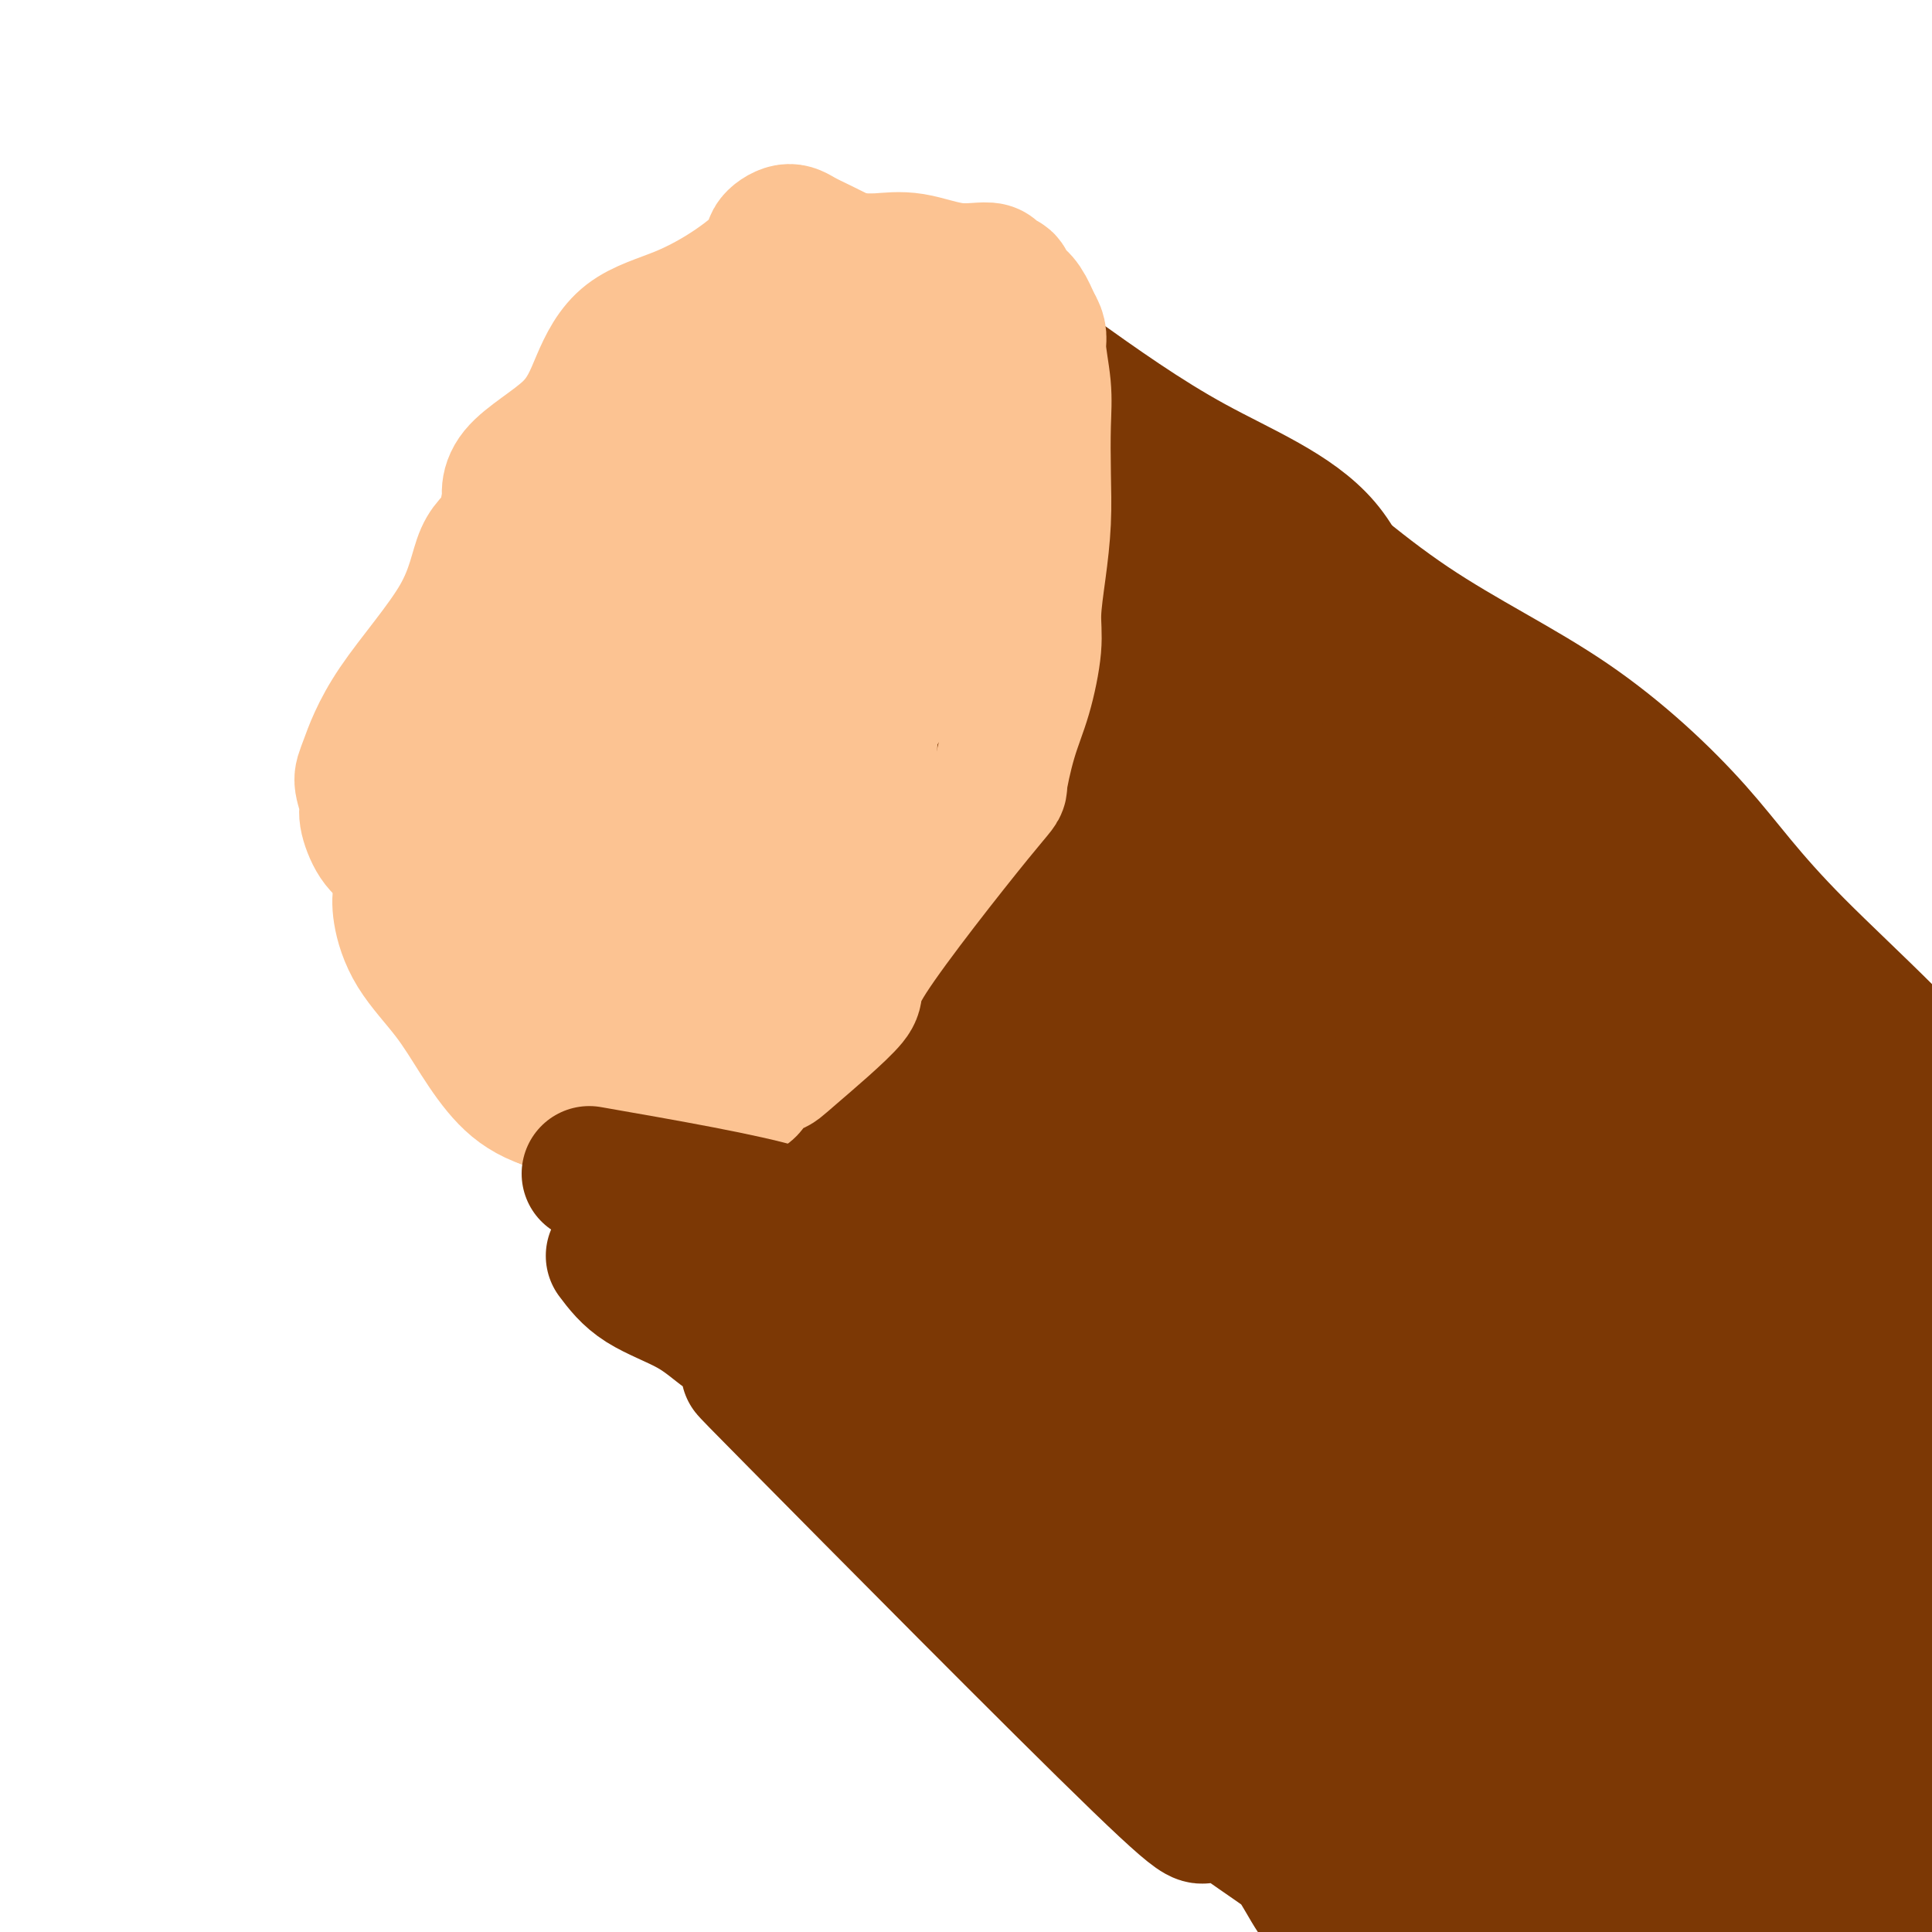 <svg viewBox='0 0 400 400' version='1.1' xmlns='http://www.w3.org/2000/svg' xmlns:xlink='http://www.w3.org/1999/xlink'><g fill='none' stroke='#FCC392' stroke-width='6' stroke-linecap='round' stroke-linejoin='round'><path d='M175,45c-0.327,-0.542 -0.653,-1.084 -2,-1c-1.347,0.084 -3.713,0.795 -6,1c-2.287,0.205 -4.493,-0.096 -6,0c-1.507,0.096 -2.315,0.588 -3,1c-0.685,0.412 -1.246,0.743 -2,1c-0.754,0.257 -1.699,0.439 -3,1c-1.301,0.561 -2.956,1.502 -4,2c-1.044,0.498 -1.476,0.553 -2,1c-0.524,0.447 -1.138,1.285 -2,2c-0.862,0.715 -1.970,1.307 -3,2c-1.030,0.693 -1.981,1.487 -3,2c-1.019,0.513 -2.104,0.746 -3,1c-0.896,0.254 -1.601,0.531 -2,1c-0.399,0.469 -0.491,1.131 -1,2c-0.509,0.869 -1.434,1.945 -2,3c-0.566,1.055 -0.774,2.088 -2,3c-1.226,0.912 -3.469,1.703 -5,3c-1.531,1.297 -2.350,3.099 -4,5c-1.650,1.901 -4.130,3.902 -6,6c-1.870,2.098 -3.130,4.294 -4,6c-0.870,1.706 -1.350,2.921 -2,4c-0.650,1.079 -1.472,2.023 -2,3c-0.528,0.977 -0.764,1.989 -1,3'/><path d='M105,97c-1.529,3.015 -0.850,2.552 -1,3c-0.150,0.448 -1.128,1.808 -2,3c-0.872,1.192 -1.638,2.215 -2,3c-0.362,0.785 -0.321,1.330 -1,2c-0.679,0.670 -2.080,1.463 -3,3c-0.920,1.537 -1.361,3.816 -2,6c-0.639,2.184 -1.478,4.272 -2,6c-0.522,1.728 -0.729,3.096 -1,4c-0.271,0.904 -0.605,1.345 -1,2c-0.395,0.655 -0.849,1.523 -1,2c-0.151,0.477 0.002,0.564 0,1c-0.002,0.436 -0.160,1.221 0,2c0.160,0.779 0.638,1.551 1,2c0.362,0.449 0.608,0.575 1,3c0.392,2.425 0.930,7.148 1,10c0.070,2.852 -0.330,3.832 0,5c0.330,1.168 1.388,2.525 2,4c0.612,1.475 0.778,3.067 1,4c0.222,0.933 0.500,1.206 1,2c0.500,0.794 1.223,2.110 2,3c0.777,0.890 1.607,1.356 3,2c1.393,0.644 3.347,1.468 4,2c0.653,0.532 0.005,0.773 0,1c-0.005,0.227 0.634,0.441 1,1c0.366,0.559 0.460,1.462 1,2c0.540,0.538 1.526,0.711 2,1c0.474,0.289 0.435,0.693 1,1c0.565,0.307 1.733,0.516 3,1c1.267,0.484 2.634,1.242 4,2'/><path d='M117,180c3.370,2.027 2.295,0.596 3,0c0.705,-0.596 3.190,-0.356 4,0c0.810,0.356 -0.054,0.828 0,1c0.054,0.172 1.026,0.043 2,0c0.974,-0.043 1.950,-0.001 3,0c1.050,0.001 2.176,-0.040 3,0c0.824,0.040 1.348,0.161 2,0c0.652,-0.161 1.433,-0.604 3,-1c1.567,-0.396 3.920,-0.744 6,-1c2.080,-0.256 3.889,-0.420 5,-1c1.111,-0.580 1.525,-1.576 2,-2c0.475,-0.424 1.010,-0.277 2,-1c0.990,-0.723 2.436,-2.317 3,-3c0.564,-0.683 0.245,-0.456 3,-2c2.755,-1.544 8.585,-4.858 12,-7c3.415,-2.142 4.417,-3.111 5,-4c0.583,-0.889 0.748,-1.699 2,-3c1.252,-1.301 3.592,-3.094 5,-5c1.408,-1.906 1.884,-3.926 3,-6c1.116,-2.074 2.874,-4.204 4,-6c1.126,-1.796 1.621,-3.260 3,-5c1.379,-1.740 3.640,-3.757 5,-6c1.360,-2.243 1.817,-4.710 2,-7c0.183,-2.290 0.090,-4.401 1,-6c0.910,-1.599 2.821,-2.685 4,-4c1.179,-1.315 1.625,-2.858 2,-4c0.375,-1.142 0.678,-1.885 1,-3c0.322,-1.115 0.663,-2.604 1,-4c0.337,-1.396 0.668,-2.698 1,-4'/><path d='M209,96c2.099,-5.781 1.347,-4.234 1,-4c-0.347,0.234 -0.289,-0.844 0,-2c0.289,-1.156 0.810,-2.390 1,-3c0.190,-0.610 0.051,-0.597 0,-1c-0.051,-0.403 -0.014,-1.223 0,-2c0.014,-0.777 0.005,-1.510 0,-2c-0.005,-0.490 -0.006,-0.736 0,-1c0.006,-0.264 0.018,-0.545 0,-1c-0.018,-0.455 -0.065,-1.085 0,-2c0.065,-0.915 0.243,-2.114 0,-3c-0.243,-0.886 -0.905,-1.459 -1,-2c-0.095,-0.541 0.378,-1.051 0,-2c-0.378,-0.949 -1.608,-2.336 -2,-3c-0.392,-0.664 0.053,-0.605 0,-1c-0.053,-0.395 -0.606,-1.243 -1,-2c-0.394,-0.757 -0.631,-1.424 -2,-2c-1.369,-0.576 -3.871,-1.061 -5,-2c-1.129,-0.939 -0.884,-2.333 -1,-3c-0.116,-0.667 -0.594,-0.609 -1,-1c-0.406,-0.391 -0.741,-1.233 -1,-2c-0.259,-0.767 -0.440,-1.459 -1,-2c-0.560,-0.541 -1.497,-0.932 -2,-1c-0.503,-0.068 -0.573,0.188 -1,0c-0.427,-0.188 -1.213,-0.820 -2,-1c-0.787,-0.180 -1.576,0.093 -2,0c-0.424,-0.093 -0.485,-0.551 -1,-1c-0.515,-0.449 -1.485,-0.890 -2,-1c-0.515,-0.110 -0.576,0.111 -1,0c-0.424,-0.111 -1.212,-0.556 -2,-1'/><path d='M183,48c-1.747,-0.614 -0.614,-0.151 -1,0c-0.386,0.151 -2.291,-0.012 -4,0c-1.709,0.012 -3.221,0.199 -4,0c-0.779,-0.199 -0.825,-0.785 -1,-1c-0.175,-0.215 -0.478,-0.057 -1,0c-0.522,0.057 -1.263,0.015 -2,0c-0.737,-0.015 -1.469,-0.004 -2,0c-0.531,0.004 -0.860,0.001 -1,0c-0.140,-0.001 -0.090,-0.000 0,0c0.090,0.000 0.220,0.000 0,0c-0.220,-0.000 -0.790,-0.000 -1,0c-0.210,0.000 -0.060,0.000 0,0c0.060,-0.000 0.030,-0.000 0,0'/></g>
<g fill='none' stroke='#7C3805' stroke-width='6' stroke-linecap='round' stroke-linejoin='round'><path d='M100,178c7.731,5.074 15.463,10.148 19,13c3.537,2.852 2.880,3.482 3,5c0.120,1.518 1.017,3.924 2,6c0.983,2.076 2.051,3.821 3,5c0.949,1.179 1.780,1.790 3,3c1.220,1.210 2.828,3.018 4,4c1.172,0.982 1.906,1.138 3,2c1.094,0.862 2.547,2.431 4,4'/><path d='M141,220c2.733,2.766 2.565,3.180 3,4c0.435,0.820 1.475,2.047 2,3c0.525,0.953 0.537,1.634 2,3c1.463,1.366 4.378,3.418 6,5c1.622,1.582 1.951,2.692 3,4c1.049,1.308 2.816,2.812 4,4c1.184,1.188 1.783,2.059 3,3c1.217,0.941 3.051,1.951 4,3c0.949,1.049 1.013,2.137 2,3c0.987,0.863 2.899,1.503 4,2c1.101,0.497 1.393,0.852 2,2c0.607,1.148 1.529,3.087 2,4c0.471,0.913 0.491,0.798 1,2c0.509,1.202 1.507,3.720 3,5c1.493,1.280 3.479,1.322 6,3c2.521,1.678 5.575,4.992 8,7c2.425,2.008 4.220,2.711 7,6c2.780,3.289 6.545,9.163 8,12c1.455,2.837 0.600,2.635 1,3c0.400,0.365 2.054,1.295 3,2c0.946,0.705 1.185,1.185 2,2c0.815,0.815 2.208,1.966 3,3c0.792,1.034 0.984,1.952 2,3c1.016,1.048 2.855,2.226 4,3c1.145,0.774 1.596,1.146 3,2c1.404,0.854 3.763,2.192 5,3c1.237,0.808 1.354,1.088 2,2c0.646,0.912 1.823,2.456 3,4'/><path d='M239,322c5.218,4.072 4.764,2.254 5,2c0.236,-0.254 1.163,1.058 3,3c1.837,1.942 4.584,4.515 9,6c4.416,1.485 10.499,1.881 14,4c3.501,2.119 4.419,5.961 5,8c0.581,2.039 0.825,2.275 2,3c1.175,0.725 3.281,1.937 5,3c1.719,1.063 3.051,1.975 4,3c0.949,1.025 1.515,2.161 2,3c0.485,0.839 0.889,1.381 2,3c1.111,1.619 2.928,4.314 5,7c2.072,2.686 4.400,5.362 6,7c1.600,1.638 2.472,2.236 4,3c1.528,0.764 3.713,1.694 7,3c3.287,1.306 7.675,2.989 10,4c2.325,1.011 2.587,1.348 5,2c2.413,0.652 6.975,1.617 10,3c3.025,1.383 4.511,3.184 6,5c1.489,1.816 2.979,3.647 4,5c1.021,1.353 1.573,2.226 3,3c1.427,0.774 3.728,1.448 5,2c1.272,0.552 1.516,0.983 2,1c0.484,0.017 1.207,-0.380 2,0c0.793,0.380 1.655,1.537 2,2c0.345,0.463 0.172,0.231 0,0'/><path d='M110,180c-3.044,-2.099 -6.087,-4.197 -8,-6c-1.913,-1.803 -2.695,-3.310 -3,-4c-0.305,-0.690 -0.134,-0.563 0,-1c0.134,-0.437 0.232,-1.437 0,-2c-0.232,-0.563 -0.793,-0.690 -1,-1c-0.207,-0.310 -0.059,-0.803 0,-1c0.059,-0.197 0.030,-0.099 0,0'/><path d='M214,63c0.052,3.014 0.105,6.029 0,8c-0.105,1.971 -0.367,2.900 0,4c0.367,1.100 1.364,2.372 3,4c1.636,1.628 3.910,3.612 6,6c2.090,2.388 3.997,5.178 6,8c2.003,2.822 4.104,5.674 6,7c1.896,1.326 3.587,1.126 5,2c1.413,0.874 2.546,2.821 5,5c2.454,2.179 6.227,4.589 10,7'/><path d='M255,114c6.443,4.256 12.552,7.898 16,11c3.448,3.102 4.236,5.666 6,9c1.764,3.334 4.506,7.440 8,12c3.494,4.560 7.741,9.576 13,13c5.259,3.424 11.530,5.258 24,17c12.470,11.742 31.140,33.393 41,46c9.860,12.607 10.909,16.170 17,21c6.091,4.830 17.222,10.926 23,16c5.778,5.074 6.201,9.124 9,12c2.799,2.876 7.972,4.577 14,7c6.028,2.423 12.909,5.567 15,7c2.091,1.433 -0.608,1.155 4,5c4.608,3.845 16.524,11.814 21,15c4.476,3.186 1.513,1.588 1,1c-0.513,-0.588 1.425,-0.168 2,0c0.575,0.168 -0.212,0.084 -1,0'/><path d='M212,63c-5.970,-2.475 -11.939,-4.950 -15,-6c-3.061,-1.050 -3.212,-0.674 -4,-1c-0.788,-0.326 -2.211,-1.356 -3,-2c-0.789,-0.644 -0.943,-0.904 -1,-1c-0.057,-0.096 -0.016,-0.027 0,0c0.016,0.027 0.008,0.014 0,0'/></g>
<g fill='none' stroke='#FCC392' stroke-width='28' stroke-linecap='round' stroke-linejoin='round'><path d='M156,82c-12.863,9.373 -25.725,18.746 -31,25c-5.275,6.254 -2.961,9.390 -3,13c-0.039,3.610 -2.431,7.693 -4,11c-1.569,3.307 -2.315,5.838 -4,9c-1.685,3.162 -4.309,6.956 -5,9c-0.691,2.044 0.550,2.339 1,3c0.450,0.661 0.109,1.686 0,3c-0.109,1.314 0.013,2.915 0,4c-0.013,1.085 -0.161,1.653 0,2c0.161,0.347 0.632,0.471 1,1c0.368,0.529 0.635,1.462 1,2c0.365,0.538 0.830,0.680 1,1c0.170,0.320 0.046,0.818 0,1c-0.046,0.182 -0.012,0.049 0,0c0.012,-0.049 0.004,-0.014 0,0c-0.004,0.014 -0.002,0.007 0,0'/><path d='M113,166c0.586,1.944 0.052,-1.695 0,-4c-0.052,-2.305 0.377,-3.278 0,-5c-0.377,-1.722 -1.562,-4.195 -2,-6c-0.438,-1.805 -0.130,-2.941 0,-4c0.130,-1.059 0.082,-2.042 0,-3c-0.082,-0.958 -0.197,-1.893 0,-3c0.197,-1.107 0.708,-2.387 0,-2c-0.708,0.387 -2.635,2.441 0,-3c2.635,-5.441 9.831,-18.376 13,-25c3.169,-6.624 2.312,-6.937 2,-7c-0.312,-0.063 -0.078,0.123 0,0c0.078,-0.123 0.001,-0.556 0,-1c-0.001,-0.444 0.073,-0.900 0,-1c-0.073,-0.100 -0.293,0.157 0,0c0.293,-0.157 1.099,-0.727 2,-2c0.901,-1.273 1.895,-3.249 4,-6c2.105,-2.751 5.319,-6.278 9,-9c3.681,-2.722 7.828,-4.638 10,-6c2.172,-1.362 2.369,-2.169 3,-3c0.631,-0.831 1.695,-1.687 2,-2c0.305,-0.313 -0.149,-0.084 0,0c0.149,0.084 0.900,0.024 1,0c0.100,-0.024 -0.450,-0.012 -1,0'/><path d='M156,74c3.551,-2.774 0.429,0.292 -2,3c-2.429,2.708 -4.166,5.057 -7,7c-2.834,1.943 -6.766,3.480 -9,5c-2.234,1.520 -2.768,3.022 -4,4c-1.232,0.978 -3.160,1.432 -4,2c-0.840,0.568 -0.593,1.251 -1,2c-0.407,0.749 -1.469,1.564 -3,4c-1.531,2.436 -3.532,6.491 -5,10c-1.468,3.509 -2.403,6.470 -4,9c-1.597,2.530 -3.856,4.628 -5,6c-1.144,1.372 -1.172,2.017 -2,3c-0.828,0.983 -2.457,2.303 -3,3c-0.543,0.697 -0.002,0.770 0,2c0.002,1.230 -0.536,3.615 -1,5c-0.464,1.385 -0.855,1.768 -1,4c-0.145,2.232 -0.042,6.311 0,8c0.042,1.689 0.025,0.987 0,1c-0.025,0.013 -0.059,0.741 0,1c0.059,0.259 0.212,0.049 0,0c-0.212,-0.049 -0.788,0.064 -1,0c-0.212,-0.064 -0.061,-0.304 0,-1c0.061,-0.696 0.030,-1.848 0,-3'/><path d='M104,149c-0.464,2.333 -0.124,-0.333 0,-2c0.124,-1.667 0.033,-2.335 0,-3c-0.033,-0.665 -0.008,-1.328 0,-2c0.008,-0.672 0.000,-1.353 0,-2c-0.000,-0.647 0.008,-1.260 0,-2c-0.008,-0.740 -0.031,-1.607 0,-2c0.031,-0.393 0.117,-0.310 0,-1c-0.117,-0.690 -0.438,-2.151 0,-4c0.438,-1.849 1.633,-4.087 2,-6c0.367,-1.913 -0.094,-3.502 0,-5c0.094,-1.498 0.744,-2.907 1,-4c0.256,-1.093 0.120,-1.871 0,-3c-0.120,-1.129 -0.224,-2.609 0,-3c0.224,-0.391 0.774,0.307 1,0c0.226,-0.307 0.126,-1.621 0,-2c-0.126,-0.379 -0.279,0.176 0,0c0.279,-0.176 0.989,-1.082 2,-2c1.011,-0.918 2.322,-1.847 4,-3c1.678,-1.153 3.721,-2.529 5,-4c1.279,-1.471 1.793,-3.036 2,-4c0.207,-0.964 0.108,-1.326 0,-2c-0.108,-0.674 -0.226,-1.659 0,-2c0.226,-0.341 0.796,-0.038 1,0c0.204,0.038 0.044,-0.189 1,-1c0.956,-0.811 3.030,-2.207 4,-5c0.970,-2.793 0.838,-6.983 3,-10c2.162,-3.017 6.618,-4.862 9,-6c2.382,-1.138 2.691,-1.569 3,-2'/><path d='M142,67c1.842,-1.647 0.445,-1.765 1,-2c0.555,-0.235 3.060,-0.585 4,-1c0.940,-0.415 0.314,-0.893 0,-1c-0.314,-0.107 -0.315,0.157 0,0c0.315,-0.157 0.945,-0.736 1,-1c0.055,-0.264 -0.467,-0.214 0,0c0.467,0.214 1.923,0.593 5,0c3.077,-0.593 7.776,-2.159 10,-3c2.224,-0.841 1.975,-0.957 2,-1c0.025,-0.043 0.325,-0.013 1,0c0.675,0.013 1.725,0.007 2,0c0.275,-0.007 -0.226,-0.017 0,0c0.226,0.017 1.177,0.061 2,0c0.823,-0.061 1.517,-0.227 2,0c0.483,0.227 0.757,0.848 1,1c0.243,0.152 0.457,-0.165 1,0c0.543,0.165 1.415,0.814 2,1c0.585,0.186 0.881,-0.090 1,0c0.119,0.090 0.059,0.545 0,1'/><path d='M177,61c1.869,0.455 1.041,0.093 1,0c-0.041,-0.093 0.706,0.083 1,0c0.294,-0.083 0.135,-0.427 0,0c-0.135,0.427 -0.246,1.624 0,2c0.246,0.376 0.850,-0.069 1,0c0.150,0.069 -0.153,0.651 0,1c0.153,0.349 0.763,0.464 1,1c0.237,0.536 0.101,1.494 0,2c-0.101,0.506 -0.167,0.560 0,1c0.167,0.440 0.567,1.267 1,2c0.433,0.733 0.900,1.374 1,2c0.100,0.626 -0.166,1.238 0,2c0.166,0.762 0.762,1.675 1,3c0.238,1.325 0.116,3.063 0,4c-0.116,0.937 -0.226,1.073 0,2c0.226,0.927 0.789,2.645 1,4c0.211,1.355 0.070,2.346 0,3c-0.070,0.654 -0.070,0.972 0,2c0.070,1.028 0.211,2.765 0,4c-0.211,1.235 -0.774,1.967 -1,3c-0.226,1.033 -0.116,2.366 0,3c0.116,0.634 0.238,0.570 0,3c-0.238,2.430 -0.835,7.355 -1,10c-0.165,2.645 0.101,3.012 0,4c-0.101,0.988 -0.568,2.599 -1,4c-0.432,1.401 -0.827,2.592 -1,4c-0.173,1.408 -0.123,3.033 0,4c0.123,0.967 0.321,1.276 0,2c-0.321,0.724 -1.160,1.862 -2,3'/><path d='M179,136c-1.253,8.263 -1.385,4.422 -2,4c-0.615,-0.422 -1.711,2.575 -3,4c-1.289,1.425 -2.770,1.279 -4,2c-1.230,0.721 -2.209,2.308 -3,3c-0.791,0.692 -1.393,0.490 -2,1c-0.607,0.510 -1.217,1.733 -3,3c-1.783,1.267 -4.739,2.577 -6,4c-1.261,1.423 -0.828,2.960 -3,4c-2.172,1.040 -6.949,1.584 -9,2c-2.051,0.416 -1.377,0.704 -1,1c0.377,0.296 0.456,0.601 0,1c-0.456,0.399 -1.446,0.891 -2,1c-0.554,0.109 -0.671,-0.167 -1,0c-0.329,0.167 -0.870,0.777 -2,1c-1.130,0.223 -2.848,0.060 -5,0c-2.152,-0.060 -4.738,-0.016 -6,0c-1.262,0.016 -1.200,0.003 -2,0c-0.800,-0.003 -2.463,0.004 -3,0c-0.537,-0.004 0.053,-0.018 0,0c-0.053,0.018 -0.749,0.068 -1,0c-0.251,-0.068 -0.058,-0.254 0,0c0.058,0.254 -0.018,0.950 0,-1c0.018,-1.950 0.132,-6.545 1,-11c0.868,-4.455 2.490,-8.772 5,-14c2.510,-5.228 5.906,-11.369 8,-15c2.094,-3.631 2.884,-4.752 4,-6c1.116,-1.248 2.558,-2.624 4,-4'/><path d='M143,116c3.375,-4.478 3.812,-3.172 4,-3c0.188,0.172 0.128,-0.790 0,-1c-0.128,-0.210 -0.325,0.332 1,0c1.325,-0.332 4.171,-1.539 6,-2c1.829,-0.461 2.642,-0.175 3,0c0.358,0.175 0.260,0.239 1,0c0.740,-0.239 2.319,-0.782 3,-1c0.681,-0.218 0.463,-0.111 1,0c0.537,0.111 1.829,0.227 3,0c1.171,-0.227 2.223,-0.796 3,-1c0.777,-0.204 1.281,-0.044 2,0c0.719,0.044 1.652,-0.030 2,0c0.348,0.030 0.109,0.163 1,0c0.891,-0.163 2.910,-0.621 3,0c0.090,0.621 -1.750,2.320 -3,4c-1.250,1.680 -1.910,3.340 -3,5c-1.090,1.660 -2.611,3.318 -4,5c-1.389,1.682 -2.648,3.386 -4,5c-1.352,1.614 -2.798,3.138 -4,5c-1.202,1.862 -2.160,4.061 -3,6c-0.840,1.939 -1.562,3.619 -3,5c-1.438,1.381 -3.592,2.463 -5,3c-1.408,0.537 -2.071,0.529 -2,1c0.071,0.471 0.878,1.420 1,2c0.122,0.580 -0.439,0.790 -1,1'/><path d='M145,150c-4.860,6.199 -1.512,0.698 0,-2c1.512,-2.698 1.186,-2.591 1,-3c-0.186,-0.409 -0.233,-1.333 0,-2c0.233,-0.667 0.747,-1.077 1,-2c0.253,-0.923 0.245,-2.360 0,-3c-0.245,-0.640 -0.727,-0.482 1,-1c1.727,-0.518 5.663,-1.710 7,-3c1.337,-1.290 0.077,-2.678 0,-4c-0.077,-1.322 1.030,-2.579 2,-4c0.970,-1.421 1.803,-3.005 2,-4c0.197,-0.995 -0.242,-1.399 0,-2c0.242,-0.601 1.164,-1.397 2,-2c0.836,-0.603 1.587,-1.011 2,-2c0.413,-0.989 0.489,-2.559 1,-4c0.511,-1.441 1.458,-2.755 2,-4c0.542,-1.245 0.680,-2.423 1,-3c0.320,-0.577 0.824,-0.555 1,-1c0.176,-0.445 0.026,-1.358 0,-2c-0.026,-0.642 0.073,-1.012 1,-2c0.927,-0.988 2.682,-2.593 4,-4c1.318,-1.407 2.199,-2.614 3,-4c0.801,-1.386 1.523,-2.950 2,-4c0.477,-1.050 0.708,-1.586 1,-2c0.292,-0.414 0.646,-0.707 1,-1'/><path d='M180,85c2.084,-2.572 1.293,-0.503 1,0c-0.293,0.503 -0.089,-0.561 0,-1c0.089,-0.439 0.063,-0.254 0,0c-0.063,0.254 -0.163,0.577 0,1c0.163,0.423 0.588,0.948 1,1c0.412,0.052 0.810,-0.367 1,0c0.190,0.367 0.170,1.521 0,2c-0.170,0.479 -0.490,0.283 0,1c0.490,0.717 1.792,2.346 2,3c0.208,0.654 -0.677,0.331 -1,1c-0.323,0.669 -0.086,2.330 0,3c0.086,0.670 0.019,0.350 0,1c-0.019,0.650 0.010,2.271 0,3c-0.010,0.729 -0.059,0.565 0,1c0.059,0.435 0.227,1.470 0,3c-0.227,1.530 -0.849,3.557 -1,5c-0.151,1.443 0.170,2.302 0,3c-0.170,0.698 -0.830,1.235 -1,2c-0.170,0.765 0.151,1.757 0,2c-0.151,0.243 -0.772,-0.264 -1,0c-0.228,0.264 -0.061,1.297 0,2c0.061,0.703 0.016,1.074 0,1c-0.016,-0.074 -0.004,-0.594 0,-1c0.004,-0.406 0.001,-0.696 0,-1c-0.001,-0.304 -0.000,-0.620 0,-1c0.000,-0.380 0.000,-0.823 0,-1c-0.000,-0.177 -0.000,-0.089 0,0'/><path d='M181,115c-0.065,-0.968 -0.229,-1.387 0,-2c0.229,-0.613 0.851,-1.420 1,-2c0.149,-0.580 -0.174,-0.931 0,-1c0.174,-0.069 0.847,0.146 1,0c0.153,-0.146 -0.214,-0.651 0,-1c0.214,-0.349 1.007,-0.540 1,-1c-0.007,-0.460 -0.815,-1.189 0,-2c0.815,-0.811 3.253,-1.703 4,-2c0.747,-0.297 -0.199,0.003 2,-2c2.199,-2.003 7.541,-6.309 10,-8c2.459,-1.691 2.034,-0.768 2,-1c-0.034,-0.232 0.321,-1.620 1,-2c0.679,-0.380 1.681,0.249 2,0c0.319,-0.249 -0.044,-1.376 0,-2c0.044,-0.624 0.495,-0.747 1,-1c0.505,-0.253 1.063,-0.637 1,-1c-0.063,-0.363 -0.749,-0.706 -1,-1c-0.251,-0.294 -0.067,-0.540 0,-1c0.067,-0.460 0.018,-1.134 0,-2c-0.018,-0.866 -0.005,-1.923 0,-3c0.005,-1.077 0.001,-2.175 0,-3c-0.001,-0.825 -0.000,-1.376 0,-2c0.000,-0.624 0.000,-1.321 0,-2c-0.000,-0.679 -0.000,-1.339 0,-2'/><path d='M206,71c-0.590,-2.914 -1.566,-2.199 -2,-2c-0.434,0.199 -0.325,-0.119 -1,-1c-0.675,-0.881 -2.135,-2.326 -3,-3c-0.865,-0.674 -1.134,-0.577 -2,-1c-0.866,-0.423 -2.330,-1.367 -3,-2c-0.670,-0.633 -0.548,-0.957 -1,-1c-0.452,-0.043 -1.480,0.195 -2,0c-0.520,-0.195 -0.532,-0.823 -1,-1c-0.468,-0.177 -1.394,0.097 -2,0c-0.606,-0.097 -0.894,-0.565 -1,-1c-0.106,-0.435 -0.030,-0.839 0,-1c0.030,-0.161 0.015,-0.081 0,0'/></g>
<g fill='none' stroke='#7C3805' stroke-width='28' stroke-linecap='round' stroke-linejoin='round'><path d='M328,247c-1.791,15.312 -3.583,30.625 -5,40c-1.417,9.375 -2.460,12.813 -3,18c-0.540,5.187 -0.579,12.125 0,17c0.579,4.875 1.774,7.688 3,11c1.226,3.312 2.483,7.122 5,10c2.517,2.878 6.293,4.824 9,7c2.707,2.176 4.343,4.583 6,6c1.657,1.417 3.333,1.843 4,2c0.667,0.157 0.325,0.045 1,0c0.675,-0.045 2.368,-0.022 4,0c1.632,0.022 3.202,0.045 4,0c0.798,-0.045 0.825,-0.158 1,0c0.175,0.158 0.498,0.585 1,0c0.502,-0.585 1.184,-2.184 0,-3c-1.184,-0.816 -4.233,-0.849 -7,-3c-2.767,-2.151 -5.253,-6.421 -8,-10c-2.747,-3.579 -5.755,-6.467 -12,-10c-6.245,-3.533 -15.728,-7.712 -22,-12c-6.272,-4.288 -9.333,-8.686 -15,-14c-5.667,-5.314 -13.938,-11.543 -18,-17c-4.062,-5.457 -3.913,-10.143 -7,-15c-3.087,-4.857 -9.408,-9.885 -14,-13c-4.592,-3.115 -7.455,-4.319 -10,-6c-2.545,-1.681 -4.773,-3.841 -7,-6'/><path d='M238,249c-5.401,-4.630 -3.402,-3.703 -3,-4c0.402,-0.297 -0.792,-1.816 -2,-3c-1.208,-1.184 -2.430,-2.032 -3,-3c-0.570,-0.968 -0.488,-2.056 -1,-3c-0.512,-0.944 -1.619,-1.744 -2,-3c-0.381,-1.256 -0.036,-2.968 -1,-4c-0.964,-1.032 -3.238,-1.385 -4,-2c-0.762,-0.615 -0.011,-1.493 0,-2c0.011,-0.507 -0.718,-0.643 -1,-1c-0.282,-0.357 -0.119,-0.937 0,-1c0.119,-0.063 0.192,0.389 0,0c-0.192,-0.389 -0.648,-1.620 -1,-2c-0.352,-0.380 -0.599,0.090 -1,0c-0.401,-0.090 -0.957,-0.741 -1,-1c-0.043,-0.259 0.428,-0.125 0,0c-0.428,0.125 -1.756,0.240 -2,0c-0.244,-0.240 0.596,-0.835 1,-1c0.404,-0.165 0.371,0.100 -1,0c-1.371,-0.100 -4.079,-0.566 -6,-1c-1.921,-0.434 -3.056,-0.837 -5,-1c-1.944,-0.163 -4.696,-0.085 -7,0c-2.304,0.085 -4.159,0.177 -7,0c-2.841,-0.177 -6.669,-0.622 -10,-1c-3.331,-0.378 -6.166,-0.689 -9,-1'/><path d='M172,215c-8.853,-0.879 -6.987,-0.078 -7,0c-0.013,0.078 -1.905,-0.568 -3,-1c-1.095,-0.432 -1.394,-0.649 -2,-1c-0.606,-0.351 -1.520,-0.834 -2,-1c-0.480,-0.166 -0.527,-0.013 -1,0c-0.473,0.013 -1.373,-0.114 -2,-1c-0.627,-0.886 -0.980,-2.530 -1,-3c-0.020,-0.470 0.293,0.235 0,0c-0.293,-0.235 -1.192,-1.411 -1,-2c0.192,-0.589 1.473,-0.593 0,-1c-1.473,-0.407 -5.701,-1.218 -7,-2c-1.299,-0.782 0.332,-1.534 1,-2c0.668,-0.466 0.375,-0.646 0,-1c-0.375,-0.354 -0.831,-0.883 -1,-1c-0.169,-0.117 -0.053,0.176 0,0c0.053,-0.176 0.041,-0.823 0,-1c-0.041,-0.177 -0.113,0.117 0,0c0.113,-0.117 0.409,-0.643 0,-1c-0.409,-0.357 -1.524,-0.543 -3,-1c-1.476,-0.457 -3.313,-1.184 -6,-2c-2.687,-0.816 -6.226,-1.721 -8,-2c-1.774,-0.279 -1.785,0.069 -2,0c-0.215,-0.069 -0.635,-0.554 -1,-1c-0.365,-0.446 -0.675,-0.851 -1,-1c-0.325,-0.149 -0.664,-0.040 -1,0c-0.336,0.040 -0.667,0.011 -1,0c-0.333,-0.011 -0.666,-0.006 -1,0'/><path d='M122,190c-3.686,-1.274 -0.900,-0.959 0,-1c0.900,-0.041 -0.084,-0.437 0,-1c0.084,-0.563 1.237,-1.293 2,-1c0.763,0.293 1.136,1.610 2,2c0.864,0.390 2.219,-0.147 3,0c0.781,0.147 0.990,0.979 2,1c1.010,0.021 2.823,-0.768 4,-1c1.177,-0.232 1.720,0.093 3,0c1.280,-0.093 3.297,-0.602 4,-1c0.703,-0.398 0.091,-0.683 1,-1c0.909,-0.317 3.340,-0.667 4,-1c0.660,-0.333 -0.452,-0.650 1,-1c1.452,-0.350 5.469,-0.735 7,-1c1.531,-0.265 0.575,-0.411 1,-1c0.425,-0.589 2.230,-1.620 3,-2c0.770,-0.380 0.506,-0.109 1,0c0.494,0.109 1.747,0.054 3,0'/><path d='M163,181c3.926,-1.405 1.243,-0.916 1,-1c-0.243,-0.084 1.956,-0.740 3,-1c1.044,-0.260 0.934,-0.125 1,0c0.066,0.125 0.307,0.241 1,0c0.693,-0.241 1.839,-0.837 3,-1c1.161,-0.163 2.336,0.109 3,0c0.664,-0.109 0.816,-0.599 1,-1c0.184,-0.401 0.401,-0.712 1,-1c0.599,-0.288 1.581,-0.552 2,-1c0.419,-0.448 0.277,-1.079 1,-2c0.723,-0.921 2.313,-2.132 2,-2c-0.313,0.132 -2.529,1.606 2,-1c4.529,-2.606 15.801,-9.292 20,-13c4.199,-3.708 1.323,-4.438 1,-5c-0.323,-0.562 1.906,-0.956 3,-2c1.094,-1.044 1.053,-2.740 1,-4c-0.053,-1.260 -0.116,-2.086 0,-3c0.116,-0.914 0.412,-1.917 1,-3c0.588,-1.083 1.468,-2.246 2,-3c0.532,-0.754 0.716,-1.098 1,-2c0.284,-0.902 0.667,-2.363 1,-3c0.333,-0.637 0.615,-0.450 1,-1c0.385,-0.550 0.874,-1.835 1,-3c0.126,-1.165 -0.111,-2.209 0,-3c0.111,-0.791 0.568,-1.328 1,-2c0.432,-0.672 0.838,-1.478 1,-2c0.162,-0.522 0.081,-0.761 0,-1'/><path d='M218,120c2.161,-6.099 0.563,-2.848 0,-2c-0.563,0.848 -0.091,-0.709 0,-2c0.091,-1.291 -0.200,-2.317 0,-3c0.200,-0.683 0.891,-1.023 1,-1c0.109,0.023 -0.363,0.411 0,0c0.363,-0.411 1.562,-1.619 2,-2c0.438,-0.381 0.116,0.066 0,0c-0.116,-0.066 -0.027,-0.644 0,-1c0.027,-0.356 -0.007,-0.491 0,-1c0.007,-0.509 0.054,-1.393 0,-2c-0.054,-0.607 -0.210,-0.936 0,-1c0.210,-0.064 0.786,0.136 1,0c0.214,-0.136 0.066,-0.609 0,-1c-0.066,-0.391 -0.050,-0.700 0,-1c0.050,-0.300 0.135,-0.593 0,0c-0.135,0.593 -0.489,2.070 -1,4c-0.511,1.930 -1.178,4.311 -2,7c-0.822,2.689 -1.798,5.685 -3,9c-1.202,3.315 -2.629,6.947 -4,10c-1.371,3.053 -2.685,5.526 -4,8'/><path d='M208,141c-2.458,6.922 -1.603,5.227 -2,6c-0.397,0.773 -2.048,4.014 -4,6c-1.952,1.986 -4.207,2.719 -6,4c-1.793,1.281 -3.125,3.112 -4,4c-0.875,0.888 -1.293,0.832 -2,1c-0.707,0.168 -1.703,0.558 -2,1c-0.297,0.442 0.103,0.936 0,1c-0.103,0.064 -0.710,-0.302 -1,0c-0.290,0.302 -0.262,1.272 0,1c0.262,-0.272 0.757,-1.788 2,-3c1.243,-1.212 3.234,-2.122 5,-3c1.766,-0.878 3.307,-1.726 6,-5c2.693,-3.274 6.539,-8.974 8,-12c1.461,-3.026 0.536,-3.378 1,-5c0.464,-1.622 2.317,-4.514 4,-7c1.683,-2.486 3.195,-4.568 4,-6c0.805,-1.432 0.902,-2.216 1,-3'/><path d='M218,121c3.171,-5.693 2.099,-3.426 2,-3c-0.099,0.426 0.775,-0.989 1,-2c0.225,-1.011 -0.200,-1.618 0,-2c0.200,-0.382 1.023,-0.537 2,-1c0.977,-0.463 2.108,-1.233 3,-2c0.892,-0.767 1.547,-1.532 2,-2c0.453,-0.468 0.706,-0.640 1,-1c0.294,-0.360 0.628,-0.907 1,-1c0.372,-0.093 0.780,0.268 1,0c0.220,-0.268 0.250,-1.165 0,-2c-0.250,-0.835 -0.780,-1.607 0,0c0.780,1.607 2.869,5.593 4,8c1.131,2.407 1.304,3.235 2,4c0.696,0.765 1.916,1.467 3,3c1.084,1.533 2.033,3.895 2,4c-0.033,0.105 -1.047,-2.049 6,3c7.047,5.049 22.156,17.300 29,23c6.844,5.700 5.422,4.850 4,4'/><path d='M281,154c7.285,6.851 5.996,8.978 7,11c1.004,2.022 4.299,3.937 7,6c2.701,2.063 4.806,4.272 7,7c2.194,2.728 4.477,5.975 7,9c2.523,3.025 5.286,5.829 9,10c3.714,4.171 8.380,9.710 13,15c4.620,5.290 9.193,10.332 12,14c2.807,3.668 3.849,5.962 5,9c1.151,3.038 2.413,6.819 4,10c1.587,3.181 3.500,5.763 6,9c2.500,3.237 5.587,7.128 7,9c1.413,1.872 1.153,1.723 5,9c3.847,7.277 11.800,21.979 15,28c3.200,6.021 1.646,3.361 2,3c0.354,-0.361 2.614,1.576 4,3c1.386,1.424 1.897,2.333 3,3c1.103,0.667 2.796,1.092 4,2c1.204,0.908 1.917,2.299 3,3c1.083,0.701 2.535,0.710 3,1c0.465,0.290 -0.058,0.860 0,1c0.058,0.140 0.698,-0.150 1,0c0.302,0.150 0.267,0.741 0,1c-0.267,0.259 -0.764,0.185 -1,0c-0.236,-0.185 -0.210,-0.481 -1,-1c-0.790,-0.519 -2.395,-1.259 -4,-2'/><path d='M399,314c-2.576,-1.533 -6.517,-4.864 -11,-10c-4.483,-5.136 -9.507,-12.075 -13,-19c-3.493,-6.925 -5.455,-13.834 -12,-20c-6.545,-6.166 -17.672,-11.588 -22,-16c-4.328,-4.412 -1.856,-7.812 -5,-11c-3.144,-3.188 -11.903,-6.162 -18,-9c-6.097,-2.838 -9.532,-5.541 -13,-8c-3.468,-2.459 -6.971,-4.676 -9,-6c-2.029,-1.324 -2.585,-1.755 -3,-3c-0.415,-1.245 -0.688,-3.305 -1,-4c-0.312,-0.695 -0.661,-0.026 -1,0c-0.339,0.026 -0.668,-0.593 0,-1c0.668,-0.407 2.331,-0.604 4,0c1.669,0.604 3.342,2.009 5,3c1.658,0.991 3.300,1.568 9,3c5.700,1.432 15.459,3.720 22,6c6.541,2.280 9.866,4.554 12,6c2.134,1.446 3.077,2.065 6,4c2.923,1.935 7.826,5.187 12,8c4.174,2.813 7.620,5.186 10,7c2.380,1.814 3.693,3.069 6,5c2.307,1.931 5.606,4.537 7,7c1.394,2.463 0.882,4.781 2,7c1.118,2.219 3.867,4.337 6,6c2.133,1.663 3.651,2.871 6,4c2.349,1.129 5.528,2.180 7,3c1.472,0.820 1.236,1.410 1,2'/><path d='M406,278c3.270,2.947 1.444,2.813 1,3c-0.444,0.187 0.492,0.694 1,1c0.508,0.306 0.588,0.412 0,0c-0.588,-0.412 -1.842,-1.343 -2,-3c-0.158,-1.657 0.781,-4.042 -3,-8c-3.781,-3.958 -12.283,-9.490 -19,-14c-6.717,-4.510 -11.650,-7.999 -14,-11c-2.350,-3.001 -2.118,-5.516 -4,-8c-1.882,-2.484 -5.879,-4.938 -10,-7c-4.121,-2.062 -8.368,-3.731 -11,-6c-2.632,-2.269 -3.649,-5.137 -5,-8c-1.351,-2.863 -3.035,-5.722 -5,-9c-1.965,-3.278 -4.212,-6.976 -6,-10c-1.788,-3.024 -3.117,-5.374 -4,-7c-0.883,-1.626 -1.319,-2.527 -2,-5c-0.681,-2.473 -1.605,-6.519 -2,-7c-0.395,-0.481 -0.260,2.601 0,4c0.260,1.399 0.646,1.114 4,4c3.354,2.886 9.677,8.943 16,15'/><path d='M341,202c3.684,6.816 2.893,14.355 5,21c2.107,6.645 7.111,12.394 12,19c4.889,6.606 9.662,14.067 14,22c4.338,7.933 8.242,16.338 11,23c2.758,6.662 4.371,11.579 7,16c2.629,4.421 6.273,8.344 9,12c2.727,3.656 4.538,7.046 6,10c1.462,2.954 2.574,5.474 3,7c0.426,1.526 0.167,2.058 0,3c-0.167,0.942 -0.241,2.295 0,3c0.241,0.705 0.797,0.763 1,1c0.203,0.237 0.052,0.654 0,1c-0.052,0.346 -0.006,0.620 0,1c0.006,0.380 -0.027,0.864 0,1c0.027,0.136 0.114,-0.076 0,0c-0.114,0.076 -0.429,0.440 -1,1c-0.571,0.560 -1.398,1.314 -2,2c-0.602,0.686 -0.980,1.302 -2,2c-1.020,0.698 -2.683,1.479 -4,2c-1.317,0.521 -2.288,0.782 -4,1c-1.712,0.218 -4.166,0.391 -7,0c-2.834,-0.391 -6.050,-1.348 -7,-2c-0.950,-0.652 0.364,-1.000 -1,-2c-1.364,-1.000 -5.406,-2.654 -8,-4c-2.594,-1.346 -3.741,-2.385 -5,-4c-1.259,-1.615 -2.629,-3.808 -4,-6'/><path d='M364,332c-1.985,-2.797 -2.449,-4.790 -5,-8c-2.551,-3.210 -7.190,-7.638 -10,-13c-2.810,-5.362 -3.792,-11.659 -5,-18c-1.208,-6.341 -2.642,-12.726 -5,-19c-2.358,-6.274 -5.640,-12.435 -8,-16c-2.360,-3.565 -3.798,-4.532 -5,-6c-1.202,-1.468 -2.167,-3.437 -3,-5c-0.833,-1.563 -1.534,-2.719 -2,-3c-0.466,-0.281 -0.696,0.315 -1,-1c-0.304,-1.315 -0.681,-4.541 0,-1c0.681,3.541 2.420,13.849 4,23c1.580,9.151 3.001,17.144 7,28c3.999,10.856 10.575,24.576 12,33c1.425,8.424 -2.302,11.551 4,28c6.302,16.449 22.632,46.221 30,58c7.368,11.779 5.774,5.566 5,4c-0.774,-1.566 -0.729,1.516 0,3c0.729,1.484 2.140,1.370 0,1c-2.140,-0.370 -7.833,-0.997 -10,-2c-2.167,-1.003 -0.808,-2.382 -1,-4c-0.192,-1.618 -1.936,-3.474 -7,-7c-5.064,-3.526 -13.447,-8.722 -20,-14c-6.553,-5.278 -11.277,-10.639 -16,-16'/><path d='M328,377c-9.806,-8.073 -16.322,-13.257 -21,-18c-4.678,-4.743 -7.518,-9.047 -12,-14c-4.482,-4.953 -10.608,-10.557 -15,-15c-4.392,-4.443 -7.052,-7.726 -10,-11c-2.948,-3.274 -6.186,-6.538 -10,-9c-3.814,-2.462 -8.206,-4.121 -12,-6c-3.794,-1.879 -6.992,-3.976 -9,-6c-2.008,-2.024 -2.828,-3.974 -4,-6c-1.172,-2.026 -2.698,-4.130 -4,-6c-1.302,-1.870 -2.381,-3.508 -4,-5c-1.619,-1.492 -3.777,-2.837 -5,-4c-1.223,-1.163 -1.509,-2.143 -2,-3c-0.491,-0.857 -1.185,-1.592 -2,-2c-0.815,-0.408 -1.749,-0.491 -2,-1c-0.251,-0.509 0.181,-1.445 0,-2c-0.181,-0.555 -0.974,-0.728 -2,-1c-1.026,-0.272 -2.283,-0.643 -3,-1c-0.717,-0.357 -0.893,-0.699 -2,-3c-1.107,-2.301 -3.147,-6.560 -4,-8c-0.853,-1.440 -0.521,-0.062 -1,0c-0.479,0.062 -1.770,-1.191 -3,-2c-1.230,-0.809 -2.399,-1.172 -4,-2c-1.601,-0.828 -3.633,-2.120 -5,-3c-1.367,-0.880 -2.067,-1.349 -3,-2c-0.933,-0.651 -2.097,-1.483 -3,-2c-0.903,-0.517 -1.544,-0.719 -2,-1c-0.456,-0.281 -0.728,-0.640 -1,-1'/><path d='M183,243c-3.354,-2.254 -0.740,-1.388 0,-1c0.740,0.388 -0.394,0.297 -1,0c-0.606,-0.297 -0.685,-0.802 -1,-1c-0.315,-0.198 -0.867,-0.089 -1,0c-0.133,0.089 0.155,0.158 0,0c-0.155,-0.158 -0.751,-0.542 -1,-1c-0.249,-0.458 -0.150,-0.991 -1,-2c-0.850,-1.009 -2.647,-2.494 -4,-4c-1.353,-1.506 -2.260,-3.033 -3,-4c-0.740,-0.967 -1.311,-1.373 -2,-2c-0.689,-0.627 -1.495,-1.474 -2,-2c-0.505,-0.526 -0.710,-0.733 -1,-1c-0.290,-0.267 -0.664,-0.596 -1,-1c-0.336,-0.404 -0.635,-0.884 -1,-1c-0.365,-0.116 -0.795,0.131 -1,0c-0.205,-0.131 -0.185,-0.641 0,-1c0.185,-0.359 0.535,-0.568 0,-1c-0.535,-0.432 -1.956,-1.087 -3,-2c-1.044,-0.913 -1.712,-2.083 -2,-3c-0.288,-0.917 -0.195,-1.582 -1,-2c-0.805,-0.418 -2.509,-0.588 -3,-1c-0.491,-0.412 0.230,-1.066 -1,-2c-1.230,-0.934 -4.412,-2.147 -6,-3c-1.588,-0.853 -1.581,-1.345 -2,-2c-0.419,-0.655 -1.262,-1.473 -2,-2c-0.738,-0.527 -1.369,-0.764 -2,-1'/><path d='M141,203c-6.612,-6.350 -2.141,-2.224 -1,-1c1.141,1.224 -1.047,-0.453 -2,-1c-0.953,-0.547 -0.673,0.035 -1,0c-0.327,-0.035 -1.263,-0.688 -1,0c0.263,0.688 1.724,2.716 6,6c4.276,3.284 11.365,7.823 17,13c5.635,5.177 9.815,10.993 12,13c2.185,2.007 2.373,0.204 19,15c16.627,14.796 49.692,46.191 67,59c17.308,12.809 18.860,7.032 19,6c0.140,-1.032 -1.132,2.682 0,5c1.132,2.318 4.667,3.239 7,4c2.333,0.761 3.462,1.360 5,2c1.538,0.640 3.484,1.320 5,2c1.516,0.680 2.601,1.359 4,2c1.399,0.641 3.113,1.242 5,2c1.887,0.758 3.948,1.672 6,3c2.052,1.328 4.094,3.071 6,4c1.906,0.929 3.676,1.043 5,2c1.324,0.957 2.203,2.758 4,4c1.797,1.242 4.514,1.926 7,3c2.486,1.074 4.743,2.537 7,4'/><path d='M337,350c9.767,5.974 3.684,4.908 2,5c-1.684,0.092 1.031,1.342 2,2c0.969,0.658 0.191,0.725 0,1c-0.191,0.275 0.206,0.760 0,1c-0.206,0.240 -1.013,0.235 -1,0c0.013,-0.235 0.848,-0.701 -2,-2c-2.848,-1.299 -9.379,-3.432 -16,-6c-6.621,-2.568 -13.331,-5.573 -21,-10c-7.669,-4.427 -16.295,-10.276 -22,-15c-5.705,-4.724 -8.488,-8.321 -13,-11c-4.512,-2.679 -10.752,-4.438 -16,-7c-5.248,-2.562 -9.503,-5.925 -17,-11c-7.497,-5.075 -18.235,-11.861 -25,-18c-6.765,-6.139 -9.557,-11.630 -13,-16c-3.443,-4.370 -7.537,-7.621 -10,-10c-2.463,-2.379 -3.293,-3.888 -5,-6c-1.707,-2.112 -4.289,-4.826 -5,-6c-0.711,-1.174 0.448,-0.807 1,0c0.552,0.807 0.495,2.052 1,3c0.505,0.948 1.571,1.597 5,4c3.429,2.403 9.220,6.561 14,12c4.780,5.439 8.549,12.159 13,18c4.451,5.841 9.583,10.803 14,16c4.417,5.197 8.119,10.628 13,16c4.881,5.372 10.940,10.686 17,16'/><path d='M253,326c12.947,13.361 16.816,13.762 20,17c3.184,3.238 5.685,9.311 9,14c3.315,4.689 7.444,7.992 11,12c3.556,4.008 6.539,8.720 10,11c3.461,2.280 7.399,2.129 13,3c5.601,0.871 12.863,2.765 18,4c5.137,1.235 8.148,1.810 10,3c1.852,1.190 2.546,2.995 5,4c2.454,1.005 6.668,1.211 10,2c3.332,0.789 5.782,2.162 7,3c1.218,0.838 1.205,1.140 2,2c0.795,0.860 2.398,2.278 3,3c0.602,0.722 0.202,0.749 1,1c0.798,0.251 2.793,0.726 3,1c0.207,0.274 -1.373,0.347 -1,1c0.373,0.653 2.701,1.885 3,2c0.299,0.115 -1.431,-0.887 -2,-4c-0.569,-3.113 0.024,-8.336 -1,-16c-1.024,-7.664 -3.664,-17.769 -5,-25c-1.336,-7.231 -1.368,-11.588 -2,-15c-0.632,-3.412 -1.862,-5.880 -3,-8c-1.138,-2.120 -2.182,-3.891 -3,-6c-0.818,-2.109 -1.409,-4.554 -2,-7'/><path d='M359,328c-1.718,-4.810 -2.012,-6.335 -3,-11c-0.988,-4.665 -2.671,-12.470 -4,-20c-1.329,-7.530 -2.303,-14.786 -3,-20c-0.697,-5.214 -1.115,-8.387 -1,-11c0.115,-2.613 0.763,-4.667 1,-6c0.237,-1.333 0.062,-1.944 0,-2c-0.062,-0.056 -0.012,0.444 0,2c0.012,1.556 -0.016,4.168 1,8c1.016,3.832 3.074,8.883 4,14c0.926,5.117 0.720,10.301 3,16c2.280,5.699 7.047,11.915 9,18c1.953,6.085 1.091,12.039 3,19c1.909,6.961 6.588,14.927 9,22c2.412,7.073 2.555,13.252 4,17c1.445,3.748 4.190,5.066 7,7c2.810,1.934 5.685,4.485 7,6c1.315,1.515 1.071,1.996 2,3c0.929,1.004 3.032,2.533 4,3c0.968,0.467 0.803,-0.127 1,0c0.197,0.127 0.757,0.975 0,-1c-0.757,-1.975 -2.830,-6.774 -4,-12c-1.170,-5.226 -1.438,-10.879 -4,-18c-2.562,-7.121 -7.419,-15.709 -12,-23c-4.581,-7.291 -8.885,-13.285 -13,-25c-4.115,-11.715 -8.041,-29.150 -10,-36c-1.959,-6.850 -1.950,-3.113 -2,-2c-0.050,1.113 -0.157,-0.396 0,-1c0.157,-0.604 0.579,-0.302 1,0'/><path d='M359,275c-1.283,-5.977 1.009,-1.419 3,1c1.991,2.419 3.680,2.701 5,5c1.320,2.299 2.272,6.616 5,11c2.728,4.384 7.230,8.836 9,13c1.770,4.164 0.806,8.041 3,13c2.194,4.959 7.547,11.001 12,18c4.453,6.999 8.005,14.955 10,21c1.995,6.045 2.433,10.179 3,14c0.567,3.821 1.262,7.328 2,9c0.738,1.672 1.520,1.509 2,2c0.480,0.491 0.658,1.636 0,2c-0.658,0.364 -2.154,-0.051 -3,-1c-0.846,-0.949 -1.043,-2.430 -3,-5c-1.957,-2.570 -5.675,-6.228 -11,-11c-5.325,-4.772 -12.258,-10.658 -17,-16c-4.742,-5.342 -7.293,-10.141 -13,-15c-5.707,-4.859 -14.571,-9.780 -20,-15c-5.429,-5.220 -7.423,-10.741 -12,-17c-4.577,-6.259 -11.737,-13.258 -17,-18c-5.263,-4.742 -8.627,-7.229 -14,-16c-5.373,-8.771 -12.753,-23.826 -16,-31c-3.247,-7.174 -2.361,-6.468 -5,-8c-2.639,-1.532 -8.804,-5.303 -11,-9c-2.196,-3.697 -0.424,-7.321 -1,-10c-0.576,-2.679 -3.501,-4.414 -6,-6c-2.499,-1.586 -4.571,-3.025 -6,-4c-1.429,-0.975 -2.214,-1.488 -3,-2'/><path d='M255,200c-2.788,-2.284 -2.259,-1.994 -2,-2c0.259,-0.006 0.248,-0.308 0,0c-0.248,0.308 -0.733,1.227 -1,2c-0.267,0.773 -0.315,1.402 -1,3c-0.685,1.598 -2.005,4.165 -4,7c-1.995,2.835 -4.663,5.937 -6,9c-1.337,3.063 -1.342,6.088 -2,8c-0.658,1.912 -1.970,2.713 -3,4c-1.030,1.287 -1.777,3.060 -2,4c-0.223,0.940 0.079,1.048 0,1c-0.079,-0.048 -0.539,-0.251 -1,0c-0.461,0.251 -0.923,0.954 -1,1c-0.077,0.046 0.232,-0.567 0,-1c-0.232,-0.433 -1.005,-0.686 -1,0c0.005,0.686 0.788,2.310 -1,-2c-1.788,-4.310 -6.148,-14.555 -7,-21c-0.852,-6.445 1.804,-9.089 4,-13c2.196,-3.911 3.933,-9.089 5,-12c1.067,-2.911 1.463,-3.556 2,-5c0.537,-1.444 1.216,-3.686 2,-5c0.784,-1.314 1.673,-1.700 2,-2c0.327,-0.300 0.094,-0.514 0,-1c-0.094,-0.486 -0.047,-1.243 0,-2'/><path d='M238,173c1.597,-6.102 -1.910,-1.356 -3,0c-1.090,1.356 0.238,-0.679 -3,-1c-3.238,-0.321 -11.041,1.073 -17,3c-5.959,1.927 -10.073,4.389 -16,7c-5.927,2.611 -13.668,5.373 -19,8c-5.332,2.627 -8.255,5.121 -11,7c-2.745,1.879 -5.310,3.144 -7,4c-1.690,0.856 -2.503,1.304 -3,2c-0.497,0.696 -0.679,1.641 -1,2c-0.321,0.359 -0.783,0.133 -1,0c-0.217,-0.133 -0.189,-0.172 1,-1c1.189,-0.828 3.539,-2.444 8,-5c4.461,-2.556 11.032,-6.052 16,-9c4.968,-2.948 8.333,-5.348 17,-11c8.667,-5.652 22.638,-14.556 29,-19c6.362,-4.444 5.116,-4.427 5,-5c-0.116,-0.573 0.899,-1.735 2,-3c1.101,-1.265 2.290,-2.634 3,-3c0.710,-0.366 0.942,0.271 1,0c0.058,-0.271 -0.059,-1.448 0,-2c0.059,-0.552 0.294,-0.478 0,0c-0.294,0.478 -1.118,1.359 -2,2c-0.882,0.641 -1.824,1.040 -3,2c-1.176,0.960 -2.588,2.480 -4,4'/><path d='M230,155c-2.483,2.139 -4.691,4.486 -9,7c-4.309,2.514 -10.718,5.194 -14,8c-3.282,2.806 -3.436,5.738 -5,9c-1.564,3.262 -4.538,6.854 -7,10c-2.462,3.146 -4.411,5.847 -6,10c-1.589,4.153 -2.818,9.758 -4,15c-1.182,5.242 -2.317,10.123 -3,13c-0.683,2.877 -0.916,3.752 -1,5c-0.084,1.248 -0.021,2.868 0,4c0.021,1.132 0.000,1.775 0,2c-0.000,0.225 0.019,0.031 0,0c-0.019,-0.031 -0.078,0.102 0,0c0.078,-0.102 0.292,-0.439 2,-2c1.708,-1.561 4.911,-4.346 9,-7c4.089,-2.654 9.064,-5.177 12,-9c2.936,-3.823 3.832,-8.947 5,-13c1.168,-4.053 2.607,-7.037 5,-11c2.393,-3.963 5.741,-8.907 8,-10c2.259,-1.093 3.428,1.664 6,-7c2.572,-8.664 6.545,-28.750 8,-37c1.455,-8.250 0.391,-4.664 0,-4c-0.391,0.664 -0.107,-1.596 0,-3c0.107,-1.404 0.039,-1.954 0,-2c-0.039,-0.046 -0.049,0.411 0,0c0.049,-0.411 0.157,-1.689 0,-1c-0.157,0.689 -0.578,3.344 -1,6'/><path d='M235,138c-0.257,1.945 -0.401,3.807 -1,7c-0.599,3.193 -1.655,7.717 -3,12c-1.345,4.283 -2.980,8.324 -4,13c-1.020,4.676 -1.425,9.986 -2,15c-0.575,5.014 -1.321,9.731 -2,14c-0.679,4.269 -1.291,8.088 -2,12c-0.709,3.912 -1.515,7.916 -2,11c-0.485,3.084 -0.651,5.247 -1,7c-0.349,1.753 -0.883,3.096 -1,4c-0.117,0.904 0.183,1.370 0,2c-0.183,0.630 -0.849,1.426 -1,2c-0.151,0.574 0.214,0.927 0,1c-0.214,0.073 -1.006,-0.135 -2,0c-0.994,0.135 -2.191,0.613 -2,0c0.191,-0.613 1.769,-2.318 4,-4c2.231,-1.682 5.116,-3.341 8,-5'/><path d='M224,229c3.407,-3.037 5.925,-6.131 8,-9c2.075,-2.869 3.706,-5.514 5,-8c1.294,-2.486 2.252,-4.813 6,-9c3.748,-4.187 10.285,-10.235 16,-16c5.715,-5.765 10.607,-11.247 13,-16c2.393,-4.753 2.287,-8.775 3,-12c0.713,-3.225 2.245,-5.652 3,-7c0.755,-1.348 0.733,-1.619 1,-2c0.267,-0.381 0.821,-0.874 1,-1c0.179,-0.126 -0.019,0.113 0,0c0.019,-0.113 0.255,-0.579 0,0c-0.255,0.579 -1.001,2.203 -1,3c0.001,0.797 0.749,0.768 0,1c-0.749,0.232 -2.996,0.727 -4,2c-1.004,1.273 -0.765,3.325 -2,6c-1.235,2.675 -3.944,5.973 -8,10c-4.056,4.027 -9.460,8.782 -13,12c-3.540,3.218 -5.216,4.898 -7,7c-1.784,2.102 -3.675,4.626 -5,7c-1.325,2.374 -2.085,4.597 -3,7c-0.915,2.403 -1.985,4.987 -3,8c-1.015,3.013 -1.977,6.454 -3,10c-1.023,3.546 -2.109,7.198 -4,15c-1.891,7.802 -4.586,19.754 -6,26c-1.414,6.246 -1.547,6.784 -2,8c-0.453,1.216 -1.227,3.108 -2,5'/><path d='M217,276c-3.635,11.798 -1.224,1.794 0,-3c1.224,-4.794 1.260,-4.378 1,-6c-0.260,-1.622 -0.815,-5.281 0,-8c0.815,-2.719 3.000,-4.499 4,-8c1.000,-3.501 0.816,-8.725 1,-13c0.184,-4.275 0.737,-7.603 2,-13c1.263,-5.397 3.236,-12.862 5,-20c1.764,-7.138 3.317,-13.947 6,-20c2.683,-6.053 6.495,-11.348 9,-16c2.505,-4.652 3.704,-8.661 5,-11c1.296,-2.339 2.689,-3.008 3,-4c0.311,-0.992 -0.462,-2.308 0,-2c0.462,0.308 2.158,2.240 3,4c0.842,1.760 0.831,3.349 1,5c0.169,1.651 0.520,3.363 1,6c0.480,2.637 1.090,6.197 1,12c-0.090,5.803 -0.879,13.847 -1,19c-0.121,5.153 0.425,7.415 -4,22c-4.425,14.585 -13.822,41.493 -18,56c-4.178,14.507 -3.136,16.614 -3,18c0.136,1.386 -0.634,2.052 -1,3c-0.366,0.948 -0.329,2.178 0,1c0.329,-1.178 0.951,-4.765 2,-9c1.049,-4.235 2.524,-9.117 4,-14'/><path d='M238,275c1.947,-7.150 3.813,-14.025 4,-16c0.187,-1.975 -1.305,0.950 6,-13c7.305,-13.950 23.409,-44.775 32,-60c8.591,-15.225 9.671,-14.850 10,-15c0.329,-0.150 -0.091,-0.826 0,-1c0.091,-0.174 0.693,0.154 0,4c-0.693,3.846 -2.680,11.209 -2,11c0.680,-0.209 4.026,-7.990 -1,18c-5.026,25.990 -18.426,85.751 -22,108c-3.574,22.249 2.677,6.988 5,2c2.323,-4.988 0.716,0.299 2,-5c1.284,-5.299 5.457,-21.183 8,-30c2.543,-8.817 3.454,-10.566 4,-13c0.546,-2.434 0.727,-5.553 1,-8c0.273,-2.447 0.636,-4.224 1,-6'/><path d='M286,251c2.459,-10.360 0.608,-5.261 0,-3c-0.608,2.261 0.027,1.684 1,-4c0.973,-5.684 2.282,-16.476 3,-23c0.718,-6.524 0.844,-8.781 1,-9c0.156,-0.219 0.342,1.601 1,3c0.658,1.399 1.787,2.378 2,14c0.213,11.622 -0.491,33.887 -1,46c-0.509,12.113 -0.825,14.074 -1,21c-0.175,6.926 -0.210,18.817 -1,22c-0.790,3.183 -2.335,-2.343 -1,0c1.335,2.343 5.552,12.554 -2,-1c-7.552,-13.554 -26.872,-50.873 -35,-66c-8.128,-15.127 -5.064,-8.064 -2,-1'/><path d='M251,250c-6.605,-10.697 -3.119,-3.439 2,6c5.119,9.439 11.869,21.060 16,29c4.131,7.940 5.641,12.200 7,15c1.359,2.800 2.566,4.140 4,6c1.434,1.860 3.094,4.241 4,5c0.906,0.759 1.057,-0.103 2,2c0.943,2.103 2.676,7.171 2,1c-0.676,-6.171 -3.763,-23.583 -7,-33c-3.237,-9.417 -6.624,-10.841 -8,-14c-1.376,-3.159 -0.741,-8.054 -9,-5c-8.259,3.054 -25.414,14.055 -32,20c-6.586,5.945 -2.605,6.832 0,9c2.605,2.168 3.833,5.616 5,8c1.167,2.384 2.273,3.705 7,5c4.727,1.295 13.077,2.565 19,3c5.923,0.435 9.421,0.036 11,0c1.579,-0.036 1.239,0.292 3,0c1.761,-0.292 5.624,-1.205 8,-2c2.376,-0.795 3.264,-1.473 4,-2c0.736,-0.527 1.321,-0.904 2,-1c0.679,-0.096 1.452,0.090 2,0c0.548,-0.090 0.871,-0.454 1,-1c0.129,-0.546 0.065,-1.273 0,-2'/><path d='M294,299c0.772,-1.261 -1.797,-1.413 -3,-2c-1.203,-0.587 -1.040,-1.609 -4,-3c-2.960,-1.391 -9.044,-3.151 -12,-5c-2.956,-1.849 -2.786,-3.786 -7,-5c-4.214,-1.214 -12.814,-1.704 -19,-3c-6.186,-1.296 -9.957,-3.399 -13,-5c-3.043,-1.601 -5.357,-2.701 -11,-4c-5.643,-1.299 -14.615,-2.797 -19,-5c-4.385,-2.203 -4.182,-5.112 -6,-7c-1.818,-1.888 -5.655,-2.755 -8,-4c-2.345,-1.245 -3.198,-2.868 -3,-3c0.198,-0.132 1.446,1.227 -3,-1c-4.446,-2.227 -14.584,-8.040 -20,-11c-5.416,-2.960 -6.108,-3.068 -7,-4c-0.892,-0.932 -1.984,-2.689 -4,-4c-2.016,-1.311 -4.957,-2.175 -7,-3c-2.043,-0.825 -3.186,-1.610 -6,-3c-2.814,-1.390 -7.297,-3.385 -10,-5c-2.703,-1.615 -3.626,-2.850 -5,-5c-1.374,-2.150 -3.197,-5.216 -4,-8c-0.803,-2.784 -0.584,-5.288 -1,-8c-0.416,-2.712 -1.468,-5.632 -2,-8c-0.532,-2.368 -0.546,-4.182 -1,-6c-0.454,-1.818 -1.348,-3.639 -2,-5c-0.652,-1.361 -1.061,-2.262 -1,-3c0.061,-0.738 0.593,-1.314 0,-2c-0.593,-0.686 -2.312,-1.482 -3,-2c-0.688,-0.518 -0.344,-0.759 0,-1'/><path d='M113,174c-1.667,-5.833 -0.833,-2.917 0,0'/><path d='M88,179c9.379,6.158 18.758,12.316 25,17c6.242,4.684 9.348,7.892 13,12c3.652,4.108 7.849,9.114 14,14c6.151,4.886 14.257,9.652 21,15c6.743,5.348 12.122,11.279 19,18c6.878,6.721 15.255,14.234 23,22c7.745,7.766 14.859,15.786 23,23c8.141,7.214 17.309,13.621 26,19c8.691,5.379 16.906,9.729 23,14c6.094,4.271 10.069,8.464 15,14c4.931,5.536 10.818,12.414 20,18c9.182,5.586 21.659,9.880 28,14c6.341,4.120 6.546,8.066 9,12c2.454,3.934 7.158,7.856 11,11c3.842,3.144 6.824,5.511 10,8c3.176,2.489 6.547,5.101 8,7c1.453,1.899 0.987,3.086 2,4c1.013,0.914 3.505,1.553 4,2c0.495,0.447 -1.006,0.700 -1,1c0.006,0.300 1.518,0.647 2,1c0.482,0.353 -0.067,0.713 0,1c0.067,0.287 0.749,0.500 1,0c0.251,-0.500 0.072,-1.714 0,-2c-0.072,-0.286 -0.036,0.357 0,1'/><path d='M218,77c9.444,6.738 18.888,13.475 29,19c10.112,5.525 20.893,9.837 27,17c6.107,7.163 7.539,17.179 11,27c3.461,9.821 8.950,19.449 19,30c10.050,10.551 24.662,22.027 35,33c10.338,10.973 16.401,21.445 21,29c4.599,7.555 7.735,12.195 16,17c8.265,4.805 21.660,9.775 28,14c6.340,4.225 5.625,7.705 9,11c3.375,3.295 10.839,6.405 18,9c7.161,2.595 14.019,4.675 17,7c2.981,2.325 2.084,4.895 2,6c-0.084,1.105 0.646,0.745 2,1c1.354,0.255 3.332,1.126 5,2c1.668,0.874 3.026,1.751 4,2c0.974,0.249 1.565,-0.129 2,0c0.435,0.129 0.715,0.767 1,1c0.285,0.233 0.577,0.063 1,0c0.423,-0.063 0.978,-0.018 1,0c0.022,0.018 -0.489,0.009 -1,0'/><path d='M465,302c2.500,1.000 1.250,0.500 0,0'/><path d='M260,103c10.480,9.295 20.960,18.590 32,26c11.040,7.410 22.639,12.934 33,20c10.361,7.066 19.484,15.675 26,23c6.516,7.325 10.425,13.365 21,24c10.575,10.635 27.815,25.865 35,37c7.185,11.135 4.313,18.175 10,24c5.687,5.825 19.933,10.434 27,17c7.067,6.566 6.955,15.089 9,20c2.045,4.911 6.247,6.208 9,8c2.753,1.792 4.058,4.077 5,5c0.942,0.923 1.520,0.485 2,1c0.480,0.515 0.860,1.985 1,2c0.140,0.015 0.040,-1.424 0,-2c-0.040,-0.576 -0.020,-0.288 0,0'/><path d='M321,158c9.080,7.945 18.160,15.890 22,23c3.840,7.110 2.440,13.384 6,20c3.560,6.616 12.080,13.572 18,20c5.920,6.428 9.239,12.328 11,16c1.761,3.672 1.963,5.117 6,8c4.037,2.883 11.907,7.206 17,11c5.093,3.794 7.408,7.060 9,9c1.592,1.940 2.462,2.555 3,3c0.538,0.445 0.743,0.720 1,1c0.257,0.280 0.565,0.564 0,0c-0.565,-0.564 -2.002,-1.977 -3,-4c-0.998,-2.023 -1.555,-4.654 -6,-8c-4.445,-3.346 -12.777,-7.405 -19,-13c-6.223,-5.595 -10.338,-12.727 -17,-19c-6.662,-6.273 -15.871,-11.687 -21,-18c-5.129,-6.313 -6.177,-13.525 -10,-18c-3.823,-4.475 -10.422,-6.214 -15,-9c-4.578,-2.786 -7.134,-6.619 -10,-9c-2.866,-2.381 -6.041,-3.311 -8,-5c-1.959,-1.689 -2.703,-4.138 -3,-5c-0.297,-0.862 -0.149,-0.137 0,0c0.149,0.137 0.297,-0.314 1,0c0.703,0.314 1.962,1.393 5,2c3.038,0.607 7.856,0.740 14,3c6.144,2.260 13.612,6.646 20,11c6.388,4.354 11.694,8.677 17,13'/><path d='M359,190c8.907,5.744 12.674,8.103 16,11c3.326,2.897 6.212,6.332 9,9c2.788,2.668 5.479,4.571 8,6c2.521,1.429 4.871,2.385 6,3c1.129,0.615 1.037,0.890 1,1c-0.037,0.110 -0.018,0.055 0,0'/></g>
<g fill='none' stroke='#FCC392' stroke-width='28' stroke-linecap='round' stroke-linejoin='round'><path d='M113,201c-6.749,-5.655 -13.498,-11.311 -17,-14c-3.502,-2.689 -3.757,-2.412 -5,-3c-1.243,-0.588 -3.476,-2.041 -5,-3c-1.524,-0.959 -2.341,-1.424 -3,-2c-0.659,-0.576 -1.161,-1.264 -2,-2c-0.839,-0.736 -2.014,-1.521 -3,-3c-0.986,-1.479 -1.784,-3.652 -2,-5c-0.216,-1.348 0.152,-1.870 0,-3c-0.152,-1.130 -0.822,-2.869 -1,-4c-0.178,-1.131 0.135,-1.656 1,-4c0.865,-2.344 2.283,-6.509 6,-12c3.717,-5.491 9.732,-12.308 13,-18c3.268,-5.692 3.789,-10.260 5,-13c1.211,-2.740 3.113,-3.652 4,-5c0.887,-1.348 0.760,-3.132 1,-4c0.240,-0.868 0.848,-0.820 1,-1c0.152,-0.180 -0.151,-0.587 0,-1c0.151,-0.413 0.758,-0.832 1,-1c0.242,-0.168 0.121,-0.084 0,0'/><path d='M107,103c4.432,-9.326 -0.489,-3.140 1,-2c1.489,1.140 9.389,-2.764 13,-6c3.611,-3.236 2.932,-5.802 4,-9c1.068,-3.198 3.882,-7.028 7,-10c3.118,-2.972 6.541,-5.087 9,-7c2.459,-1.913 3.955,-3.625 7,-5c3.045,-1.375 7.641,-2.411 9,-3c1.359,-0.589 -0.517,-0.729 -1,-1c-0.483,-0.271 0.427,-0.672 1,-1c0.573,-0.328 0.809,-0.581 1,-1c0.191,-0.419 0.336,-1.002 0,-1c-0.336,0.002 -1.152,0.590 1,0c2.152,-0.590 7.271,-2.356 10,-3c2.729,-0.644 3.066,-0.164 4,0c0.934,0.164 2.465,0.014 4,0c1.535,-0.014 3.075,0.109 5,0c1.925,-0.109 4.235,-0.452 7,0c2.765,0.452 5.984,1.697 9,2c3.016,0.303 5.830,-0.337 7,0c1.170,0.337 0.698,1.650 1,2c0.302,0.350 1.379,-0.263 2,0c0.621,0.263 0.785,1.400 1,2c0.215,0.600 0.481,0.661 1,1c0.519,0.339 1.291,0.954 2,2c0.709,1.046 1.354,2.523 2,4'/><path d='M214,67c1.558,2.444 0.954,3.055 1,5c0.046,1.945 0.742,5.223 1,8c0.258,2.777 0.079,5.053 0,8c-0.079,2.947 -0.058,6.566 0,10c0.058,3.434 0.154,6.685 0,10c-0.154,3.315 -0.558,6.695 -1,10c-0.442,3.305 -0.922,6.534 -1,9c-0.078,2.466 0.245,4.169 0,7c-0.245,2.831 -1.058,6.791 -2,10c-0.942,3.209 -2.013,5.666 -3,9c-0.987,3.334 -1.890,7.545 -2,9c-0.110,1.455 0.573,0.154 -5,7c-5.573,6.846 -17.404,21.839 -22,29c-4.596,7.161 -1.959,6.489 -4,9c-2.041,2.511 -8.759,8.205 -12,11c-3.241,2.795 -3.003,2.690 -4,3c-0.997,0.310 -3.227,1.035 -4,2c-0.773,0.965 -0.088,2.172 -2,3c-1.912,0.828 -6.419,1.279 -9,2c-2.581,0.721 -3.235,1.712 -6,2c-2.765,0.288 -7.641,-0.127 -10,0c-2.359,0.127 -2.199,0.797 -3,1c-0.801,0.203 -2.562,-0.061 -3,0c-0.438,0.061 0.446,0.446 -1,0c-1.446,-0.446 -5.223,-1.723 -9,-3'/><path d='M113,228c-3.529,-1.226 -5.853,-2.792 -8,-5c-2.147,-2.208 -4.117,-5.057 -6,-8c-1.883,-2.943 -3.680,-5.979 -6,-9c-2.320,-3.021 -5.164,-6.028 -7,-9c-1.836,-2.972 -2.662,-5.910 -3,-8c-0.338,-2.090 -0.186,-3.333 0,-5c0.186,-1.667 0.405,-3.757 0,-5c-0.405,-1.243 -1.436,-1.639 1,-5c2.436,-3.361 8.339,-9.689 13,-17c4.661,-7.311 8.079,-15.606 13,-22c4.921,-6.394 11.343,-10.888 16,-15c4.657,-4.112 7.547,-7.844 10,-10c2.453,-2.156 4.468,-2.738 8,-3c3.532,-0.262 8.581,-0.204 11,0c2.419,0.204 2.209,0.554 3,1c0.791,0.446 2.584,0.988 4,2c1.416,1.012 2.453,2.494 4,4c1.547,1.506 3.602,3.035 5,5c1.398,1.965 2.139,4.365 3,7c0.861,2.635 1.843,5.504 3,9c1.157,3.496 2.491,7.620 3,11c0.509,3.380 0.194,6.018 0,9c-0.194,2.982 -0.268,6.308 0,8c0.268,1.692 0.878,1.749 -3,8c-3.878,6.251 -12.246,18.696 -18,25c-5.754,6.304 -8.895,6.466 -14,12c-5.105,5.534 -12.173,16.438 -15,5c-2.827,-11.438 -1.414,-45.219 0,-79'/><path d='M130,134c4.503,-16.368 15.760,-17.788 23,-18c7.240,-0.212 10.464,0.784 13,2c2.536,1.216 4.385,2.650 6,4c1.615,1.350 2.996,2.614 4,4c1.004,1.386 1.629,2.893 2,5c0.371,2.107 0.486,4.814 1,7c0.514,2.186 1.425,3.852 1,6c-0.425,2.148 -2.188,4.779 -4,8c-1.812,3.221 -3.674,7.033 -9,12c-5.326,4.967 -14.116,11.091 -26,14c-11.884,2.909 -26.862,2.605 -29,-2c-2.138,-4.605 8.564,-13.510 14,-21c5.436,-7.490 5.604,-13.565 8,-19c2.396,-5.435 7.018,-10.229 11,-12c3.982,-1.771 7.324,-0.519 9,0c1.676,0.519 1.686,0.304 3,1c1.314,0.696 3.931,2.303 6,3c2.069,0.697 3.591,0.485 5,1c1.409,0.515 2.704,1.758 4,3'/><path d='M172,132c2.923,1.779 1.229,2.225 1,3c-0.229,0.775 1.007,1.879 1,3c-0.007,1.121 -1.258,2.260 -2,4c-0.742,1.740 -0.977,4.081 -9,8c-8.023,3.919 -23.836,9.415 -32,14c-8.164,4.585 -8.680,8.260 -12,10c-3.320,1.740 -9.444,1.544 -13,2c-3.556,0.456 -4.543,1.564 -5,2c-0.457,0.436 -0.384,0.199 -1,0c-0.616,-0.199 -1.921,-0.360 0,-2c1.921,-1.640 7.068,-4.758 12,-9c4.932,-4.242 9.649,-9.607 12,-14c2.351,-4.393 2.335,-7.814 10,-12c7.665,-4.186 23.012,-9.136 30,-11c6.988,-1.864 5.616,-0.643 6,0c0.384,0.643 2.523,0.708 4,1c1.477,0.292 2.293,0.810 3,1c0.707,0.190 1.306,0.051 2,0c0.694,-0.051 1.482,-0.013 2,0c0.518,0.013 0.766,0.002 1,0c0.234,-0.002 0.454,0.004 1,0c0.546,-0.004 1.417,-0.016 2,0c0.583,0.016 0.877,0.062 1,0c0.123,-0.062 0.074,-0.233 0,0c-0.074,0.233 -0.174,0.870 0,1c0.174,0.130 0.621,-0.249 1,0c0.379,0.249 0.689,1.124 1,2'/><path d='M188,135c3.904,0.939 1.663,0.787 1,1c-0.663,0.213 0.253,0.790 1,1c0.747,0.210 1.325,0.053 2,0c0.675,-0.053 1.445,-0.003 2,0c0.555,0.003 0.894,-0.040 2,0c1.106,0.040 2.979,0.162 4,0c1.021,-0.162 1.191,-0.609 2,-1c0.809,-0.391 2.256,-0.725 3,-1c0.744,-0.275 0.786,-0.492 1,-1c0.214,-0.508 0.600,-1.308 1,-2c0.400,-0.692 0.815,-1.275 1,-2c0.185,-0.725 0.140,-1.592 0,-2c-0.140,-0.408 -0.376,-0.358 0,-1c0.376,-0.642 1.365,-1.977 -1,-3c-2.365,-1.023 -8.084,-1.733 -11,-2c-2.916,-0.267 -3.029,-0.090 -3,0c0.029,0.090 0.198,0.093 -1,3c-1.198,2.907 -3.765,8.718 -5,12c-1.235,3.282 -1.137,4.034 -3,7c-1.863,2.966 -5.685,8.147 -8,12c-2.315,3.853 -3.123,6.378 -11,11c-7.877,4.622 -22.823,11.342 -31,17c-8.177,5.658 -9.586,10.254 -14,13c-4.414,2.746 -11.833,3.642 -16,4c-4.167,0.358 -5.084,0.179 -6,0'/><path d='M98,201c-4.070,0.343 -3.244,-0.801 -4,-2c-0.756,-1.199 -3.092,-2.453 -4,-4c-0.908,-1.547 -0.387,-3.386 -1,-5c-0.613,-1.614 -2.358,-3.002 -3,-4c-0.642,-0.998 -0.180,-1.607 0,-3c0.180,-1.393 0.079,-3.572 0,-5c-0.079,-1.428 -0.136,-2.105 0,-4c0.136,-1.895 0.465,-5.006 2,-8c1.535,-2.994 4.275,-5.870 6,-10c1.725,-4.130 2.436,-9.515 3,-14c0.564,-4.485 0.982,-8.069 1,-9c0.018,-0.931 -0.365,0.790 1,-4c1.365,-4.790 4.478,-16.090 6,-21c1.522,-4.910 1.451,-3.429 1,-4c-0.451,-0.571 -1.283,-3.193 1,-6c2.283,-2.807 7.682,-5.799 11,-9c3.318,-3.201 4.554,-6.611 6,-10c1.446,-3.389 3.103,-6.756 6,-9c2.897,-2.244 7.034,-3.366 11,-5c3.966,-1.634 7.761,-3.781 11,-6c3.239,-2.219 5.924,-4.512 7,-6c1.076,-1.488 0.545,-2.172 1,-3c0.455,-0.828 1.895,-1.799 3,-2c1.105,-0.201 1.874,0.369 3,1c1.126,0.631 2.607,1.323 4,2c1.393,0.677 2.696,1.338 4,2'/><path d='M174,53c2.211,1.364 2.239,2.274 3,3c0.761,0.726 2.256,1.267 3,2c0.744,0.733 0.739,1.659 1,2c0.261,0.341 0.789,0.097 1,0c0.211,-0.097 0.106,-0.049 0,0'/></g>
<g fill='none' stroke='#7C3805' stroke-width='28' stroke-linecap='round' stroke-linejoin='round'><path d='M122,243c16.073,2.811 32.147,5.622 40,8c7.853,2.378 7.486,4.324 12,7c4.514,2.676 13.908,6.082 20,10c6.092,3.918 8.882,8.348 13,13c4.118,4.652 9.563,9.526 13,13c3.437,3.474 4.866,5.547 15,13c10.134,7.453 28.974,20.284 38,28c9.026,7.716 8.239,10.317 11,15c2.761,4.683 9.071,11.448 15,17c5.929,5.552 11.477,9.890 19,14c7.523,4.110 17.021,7.991 22,12c4.979,4.009 5.440,8.145 9,11c3.560,2.855 10.219,4.428 15,7c4.781,2.572 7.685,6.142 11,9c3.315,2.858 7.041,5.004 9,7c1.959,1.996 2.150,3.842 3,5c0.850,1.158 2.360,1.628 3,2c0.640,0.372 0.412,0.647 1,1c0.588,0.353 1.993,0.785 2,1c0.007,0.215 -1.383,0.212 -2,0c-0.617,-0.212 -0.462,-0.632 -2,-2c-1.538,-1.368 -4.769,-3.684 -8,-6'/><path d='M381,428c-3.136,-2.733 -4.976,-5.566 -11,-9c-6.024,-3.434 -16.230,-7.471 -22,-11c-5.770,-3.529 -7.103,-6.552 -12,-9c-4.897,-2.448 -13.359,-4.323 -21,-7c-7.641,-2.677 -14.461,-6.156 -22,-10c-7.539,-3.844 -15.795,-8.054 -24,-14c-8.205,-5.946 -16.358,-13.629 -23,-20c-6.642,-6.371 -11.774,-11.431 -18,-16c-6.226,-4.569 -13.548,-8.649 -21,-14c-7.452,-5.351 -15.035,-11.974 -18,-15c-2.965,-3.026 -1.313,-2.454 -12,-13c-10.687,-10.546 -33.712,-32.211 -43,-40c-9.288,-7.789 -4.840,-1.703 -3,0c1.840,1.703 1.073,-0.977 0,-2c-1.073,-1.023 -2.453,-0.390 -1,0c1.453,0.390 5.740,0.538 11,4c5.260,3.462 11.493,10.240 19,18c7.507,7.760 16.288,16.503 24,25c7.712,8.497 14.356,16.749 21,25'/><path d='M205,320c13.365,14.507 14.779,16.773 19,23c4.221,6.227 11.250,16.413 21,25c9.750,8.587 22.220,15.575 28,21c5.780,5.425 4.870,9.289 6,12c1.130,2.711 4.300,4.270 7,6c2.700,1.730 4.930,3.630 7,5c2.070,1.370 3.981,2.208 5,3c1.019,0.792 1.146,1.537 2,2c0.854,0.463 2.437,0.643 3,1c0.563,0.357 0.108,0.892 0,1c-0.108,0.108 0.132,-0.212 0,0c-0.132,0.212 -0.636,0.955 -1,1c-0.364,0.045 -0.587,-0.607 -1,-1c-0.413,-0.393 -1.016,-0.526 -2,-2c-0.984,-1.474 -2.351,-4.288 -7,-8c-4.649,-3.712 -12.582,-8.320 -17,-13c-4.418,-4.680 -5.322,-9.432 -10,-14c-4.678,-4.568 -13.129,-8.954 -15,-8c-1.871,0.954 2.837,7.247 -14,-9c-16.837,-16.247 -55.219,-55.034 -71,-71c-15.781,-15.966 -8.961,-9.112 -7,-8c1.961,1.112 -0.936,-3.520 -3,-6c-2.064,-2.480 -3.296,-2.809 -5,-4c-1.704,-1.191 -3.882,-3.244 -7,-5c-3.118,-1.756 -7.177,-3.216 -10,-5c-2.823,-1.784 -4.412,-3.892 -6,-6'/></g>
</svg>
